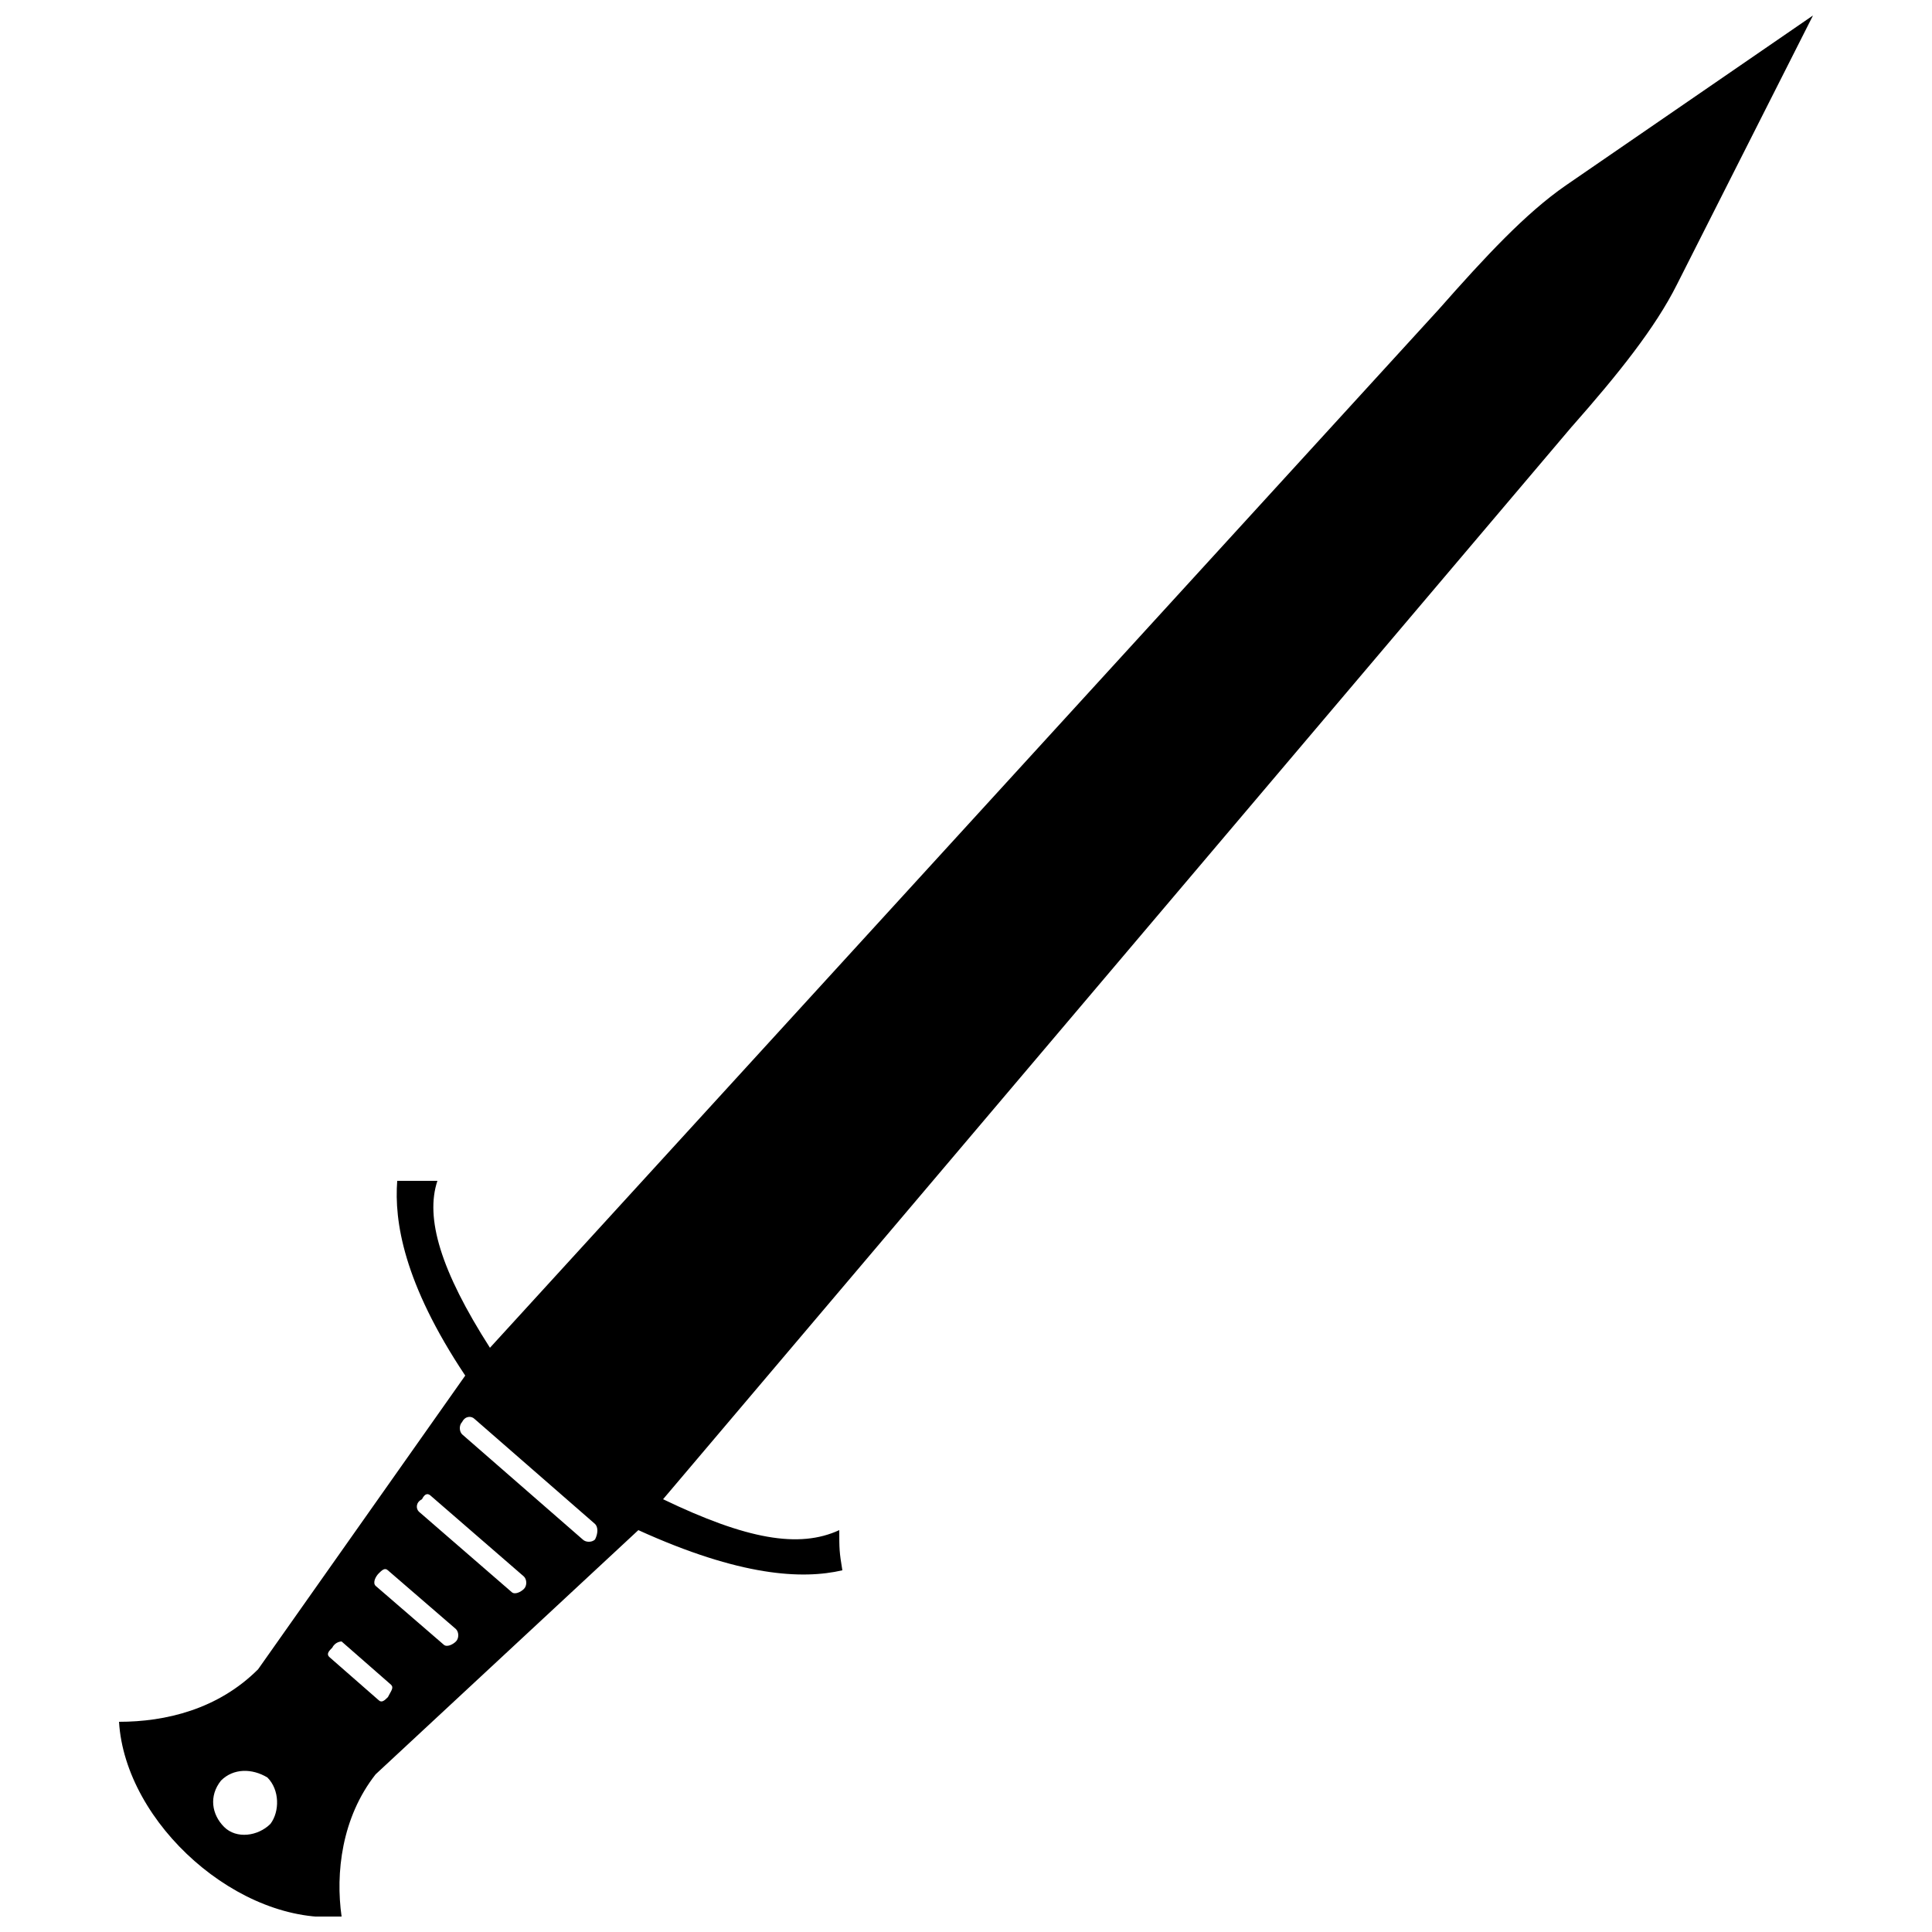 <?xml version="1.0" encoding="UTF-8"?>
<!-- Uploaded to: SVG Repo, www.svgrepo.com, Generator: SVG Repo Mixer Tools -->
<svg width="800px" height="800px" version="1.1" viewBox="144 144 512 512" xmlns="http://www.w3.org/2000/svg">
 <defs>
  <clipPath id="a">
   <path d="m175 148.09h450v503.81h-450z"/>
  </clipPath>
 </defs>
 <g clip-path="url(#a)">
  <path d="m560.56 257.05-240.84 284.26c22.117 10.648 36.043 13.105 46.695 8.191 0 4.914 0 5.734 0.82 10.648-10.648 2.457-27.035 1.637-54.066-10.648l-69.633 64.719c-9.012 11.469-10.648 26.215-9.012 37.684-27.035 2.457-57.344-24.574-58.984-51.609 12.289 0 26.215-3.277 36.863-13.926l54.887-77.824c-16.383-24.574-18.84-40.961-18.023-51.609h10.648c-3.277 9.832 0.82 23.758 13.926 44.238l251.5-275.25c12.289-13.926 22.938-25.395 33.586-32.77l65.535-45.055-36.043 71.27c-5.734 11.469-15.566 23.758-27.852 37.684zm-326.04 321.95 13.105 11.469c0.82 0.82 0 1.637-0.82 3.277-0.82 0.82-1.637 1.637-2.457 0.82l-13.105-11.469c-0.82-0.82 0-1.637 0.82-2.457 0.82-1.637 2.457-1.637 2.457-1.637zm12.289-18.84 18.023 15.566c0.82 0.82 0.82 2.457 0 3.277-0.82 0.82-2.457 1.637-3.277 0.82l-18.023-15.566c-0.82-0.82 0-2.457 0.82-3.277 0.82-0.82 1.637-1.637 2.457-0.82zm11.469-19.66 24.574 21.301c0.82 0.82 0.82 2.457 0 3.277-0.82 0.82-2.457 1.637-3.277 0.82l-24.574-21.301c-0.82-0.82-0.82-2.457 0.82-3.277 0.82-1.637 1.637-1.637 2.457-0.82zm11.469-20.48 31.949 27.852c0.82 0.82 0.82 2.457 0 4.098-0.82 0.82-2.457 0.82-3.277 0l-31.949-27.852c-0.82-0.82-0.82-2.457 0-3.277 0.82-1.637 2.457-1.637 3.277-0.82zm-54.887 95.027c3.277 3.277 3.277 9.012 0.82 12.289-3.277 3.277-9.012 4.098-12.289 0.82-3.277-3.277-4.098-8.191-0.82-12.289 3.277-3.277 8.191-3.277 12.289-0.82z" fill-rule="evenodd"/>
 </g>
</svg>